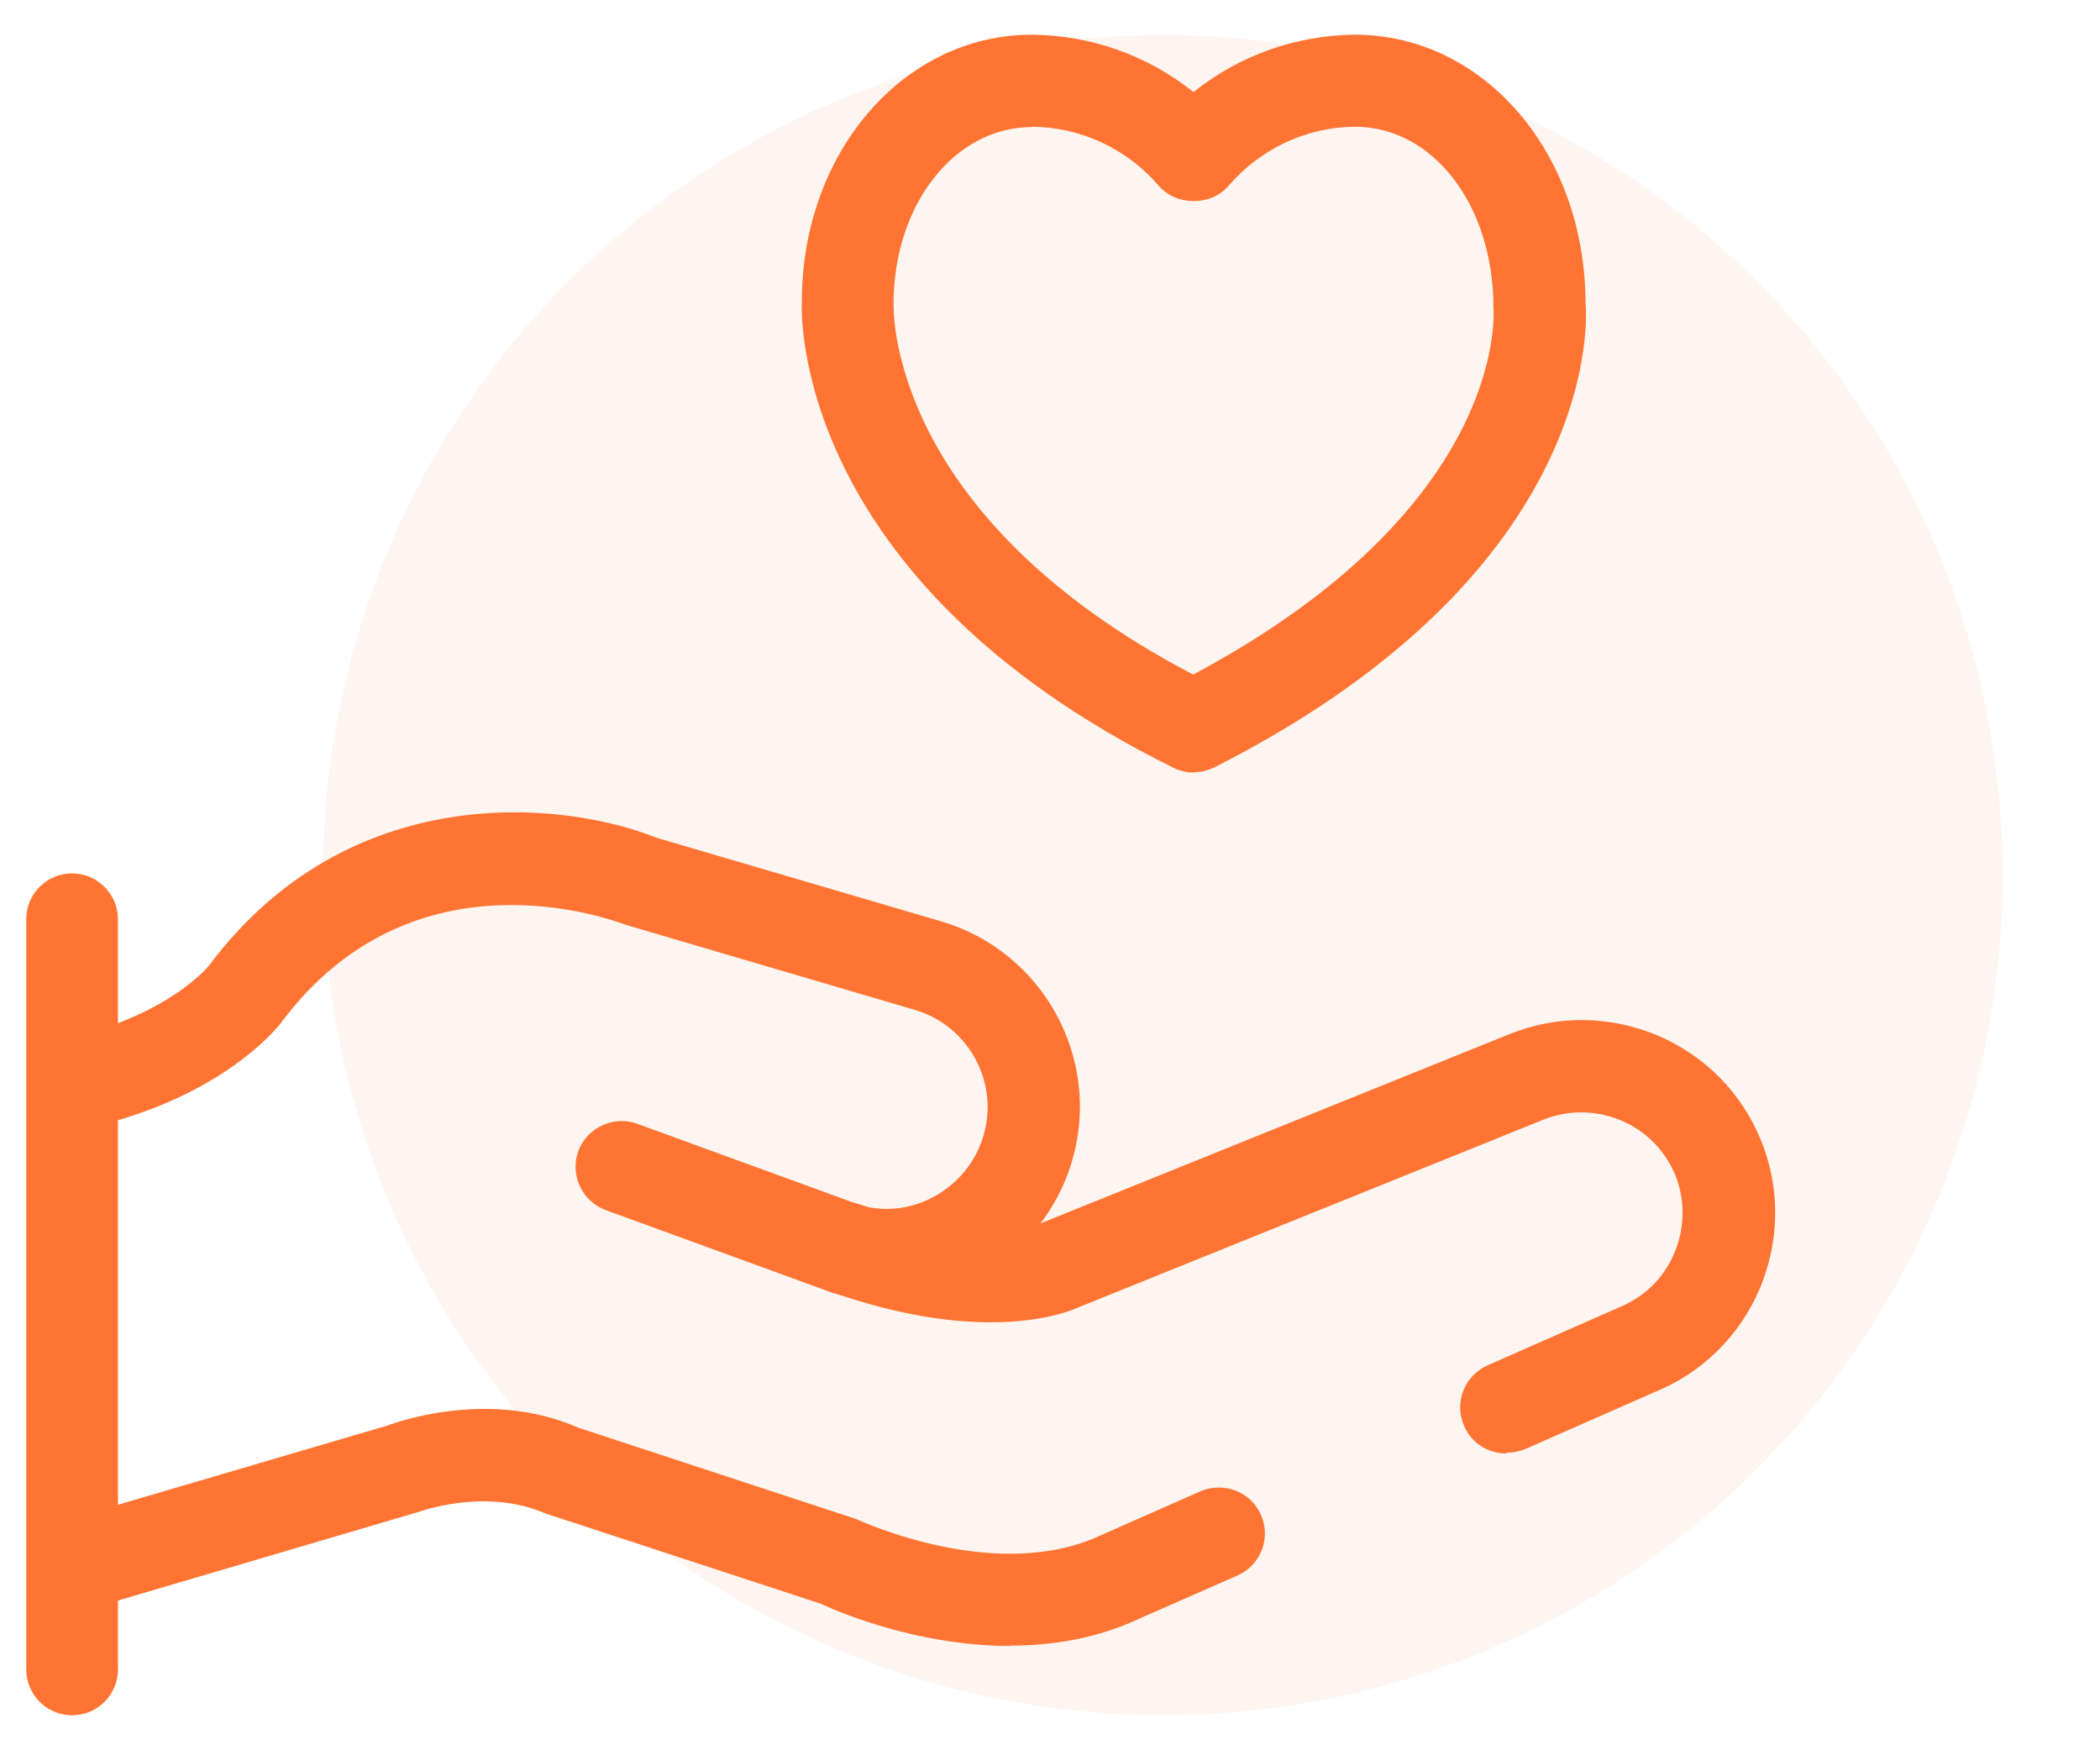 <?xml version="1.0" encoding="UTF-8"?><svg id="uuid-0cfb56e0-4105-4503-b5a8-5a4b0ad2c9dc" xmlns="http://www.w3.org/2000/svg" viewBox="0 0 60 50"><defs><style>.uuid-3c188210-89c1-40ab-8969-19862a5bab40{fill:#ffdccc;isolation:isolate;opacity:.3;}.uuid-3c188210-89c1-40ab-8969-19862a5bab40,.uuid-c862cd4c-3327-4786-81e9-a3a958186e08{stroke-width:0px;}.uuid-c862cd4c-3327-4786-81e9-a3a958186e08{fill:#ff7433;}</style></defs><circle class="uuid-3c188210-89c1-40ab-8969-19862a5bab40" cx="33.22" cy="25" r="24"/><g id="uuid-14eb0086-6f36-4aa5-a004-2cb0099fa3d3"><g id="uuid-6e41f0de-4101-4db6-881c-82a5ab2a2cda"><path class="uuid-c862cd4c-3327-4786-81e9-a3a958186e08" d="m34.1,22.07c-.2,0-.4-.05-.58-.14-10.87-5.38-10.63-12.99-10.61-13.32,0-4.24,2.89-7.62,6.58-7.62,1.7.02,3.31.6,4.61,1.64,1.3-1.04,2.91-1.62,4.6-1.64,3.7,0,6.6,3.38,6.6,7.68.03.18.63,7.56-10.6,13.25-.18.09-.39.14-.59.14ZM29.48,3.63c-2.21,0-3.95,2.22-3.95,5.05,0,.3-.08,6.07,8.56,10.59,8.91-4.75,8.6-10.24,8.58-10.48,0-2.95-1.74-5.17-3.96-5.17-1.38.01-2.7.63-3.61,1.69-.5.58-1.49.58-1.99,0-.91-1.06-2.23-1.68-3.63-1.69Z"/></g><path class="uuid-c862cd4c-3327-4786-81e9-a3a958186e08" d="m25.33,37.16c-.52,0-1.04-.07-1.55-.23l-6.47-2.36c-.68-.25-1.03-1-.79-1.68.25-.68,1.01-1.03,1.68-.79l6.39,2.33c1.45.42,3.06-.46,3.51-1.99.45-1.53-.43-3.14-1.96-3.59l-8.26-2.43c-.36-.13-6.04-2.28-9.82,2.76-.17.23-1.73,2.15-5.44,3.02-.72.18-1.42-.27-1.58-.98-.17-.71.27-1.41.98-1.58,2.8-.66,3.92-2.01,3.96-2.07,4-5.33,10.1-4.71,12.77-3.64l8.14,2.39c2.92.86,4.6,3.93,3.74,6.85-.71,2.4-2.92,3.97-5.3,3.97Z"/><path class="uuid-c862cd4c-3327-4786-81e9-a3a958186e08" d="m2.06,49c-.73,0-1.31-.59-1.31-1.31v-21.43c0-.73.59-1.31,1.31-1.31s1.31.59,1.31,1.31v21.43c0,.73-.59,1.31-1.31,1.31Z"/><path class="uuid-c862cd4c-3327-4786-81e9-a3a958186e08" d="m28.86,47.02c-2.84,0-5.25-1.13-5.39-1.2l-7.9-2.59c-1.73-.75-3.62-.03-3.64-.03l-8.99,2.65c-.7.2-1.43-.19-1.63-.89-.21-.7.19-1.42.89-1.63l8.88-2.61s2.79-1.1,5.43.06l7.94,2.61c.19.08,4.05,1.86,7.02.46l2.83-1.25c.67-.28,1.44.01,1.73.68.29.66-.01,1.44-.68,1.73l-2.8,1.23c-1.21.57-2.49.77-3.69.77Z"/><path class="uuid-c862cd4c-3327-4786-81e9-a3a958186e08" d="m43.03,41.52c-.51,0-.99-.29-1.2-.79-.29-.66.01-1.44.68-1.73l3.72-1.64c.75-.3,1.31-.85,1.61-1.57.3-.71.31-1.5.03-2.21-.29-.71-.84-1.27-1.55-1.57-.71-.3-1.49-.31-2.21-.03l-13.33,5.38c-.17.08-2.55,1.13-7.05-.46-.69-.24-1.04-.99-.8-1.68.24-.68.99-1.05,1.68-.8,3.44,1.21,5.13.53,5.14.52l13.38-5.4c1.37-.55,2.87-.53,4.23.04,1.36.58,2.41,1.65,2.96,3.01.55,1.36.53,2.86-.04,4.22-.58,1.36-1.65,2.41-3.01,2.96l-3.68,1.62c-.17.07-.35.11-.53.11Z"/></g></svg>